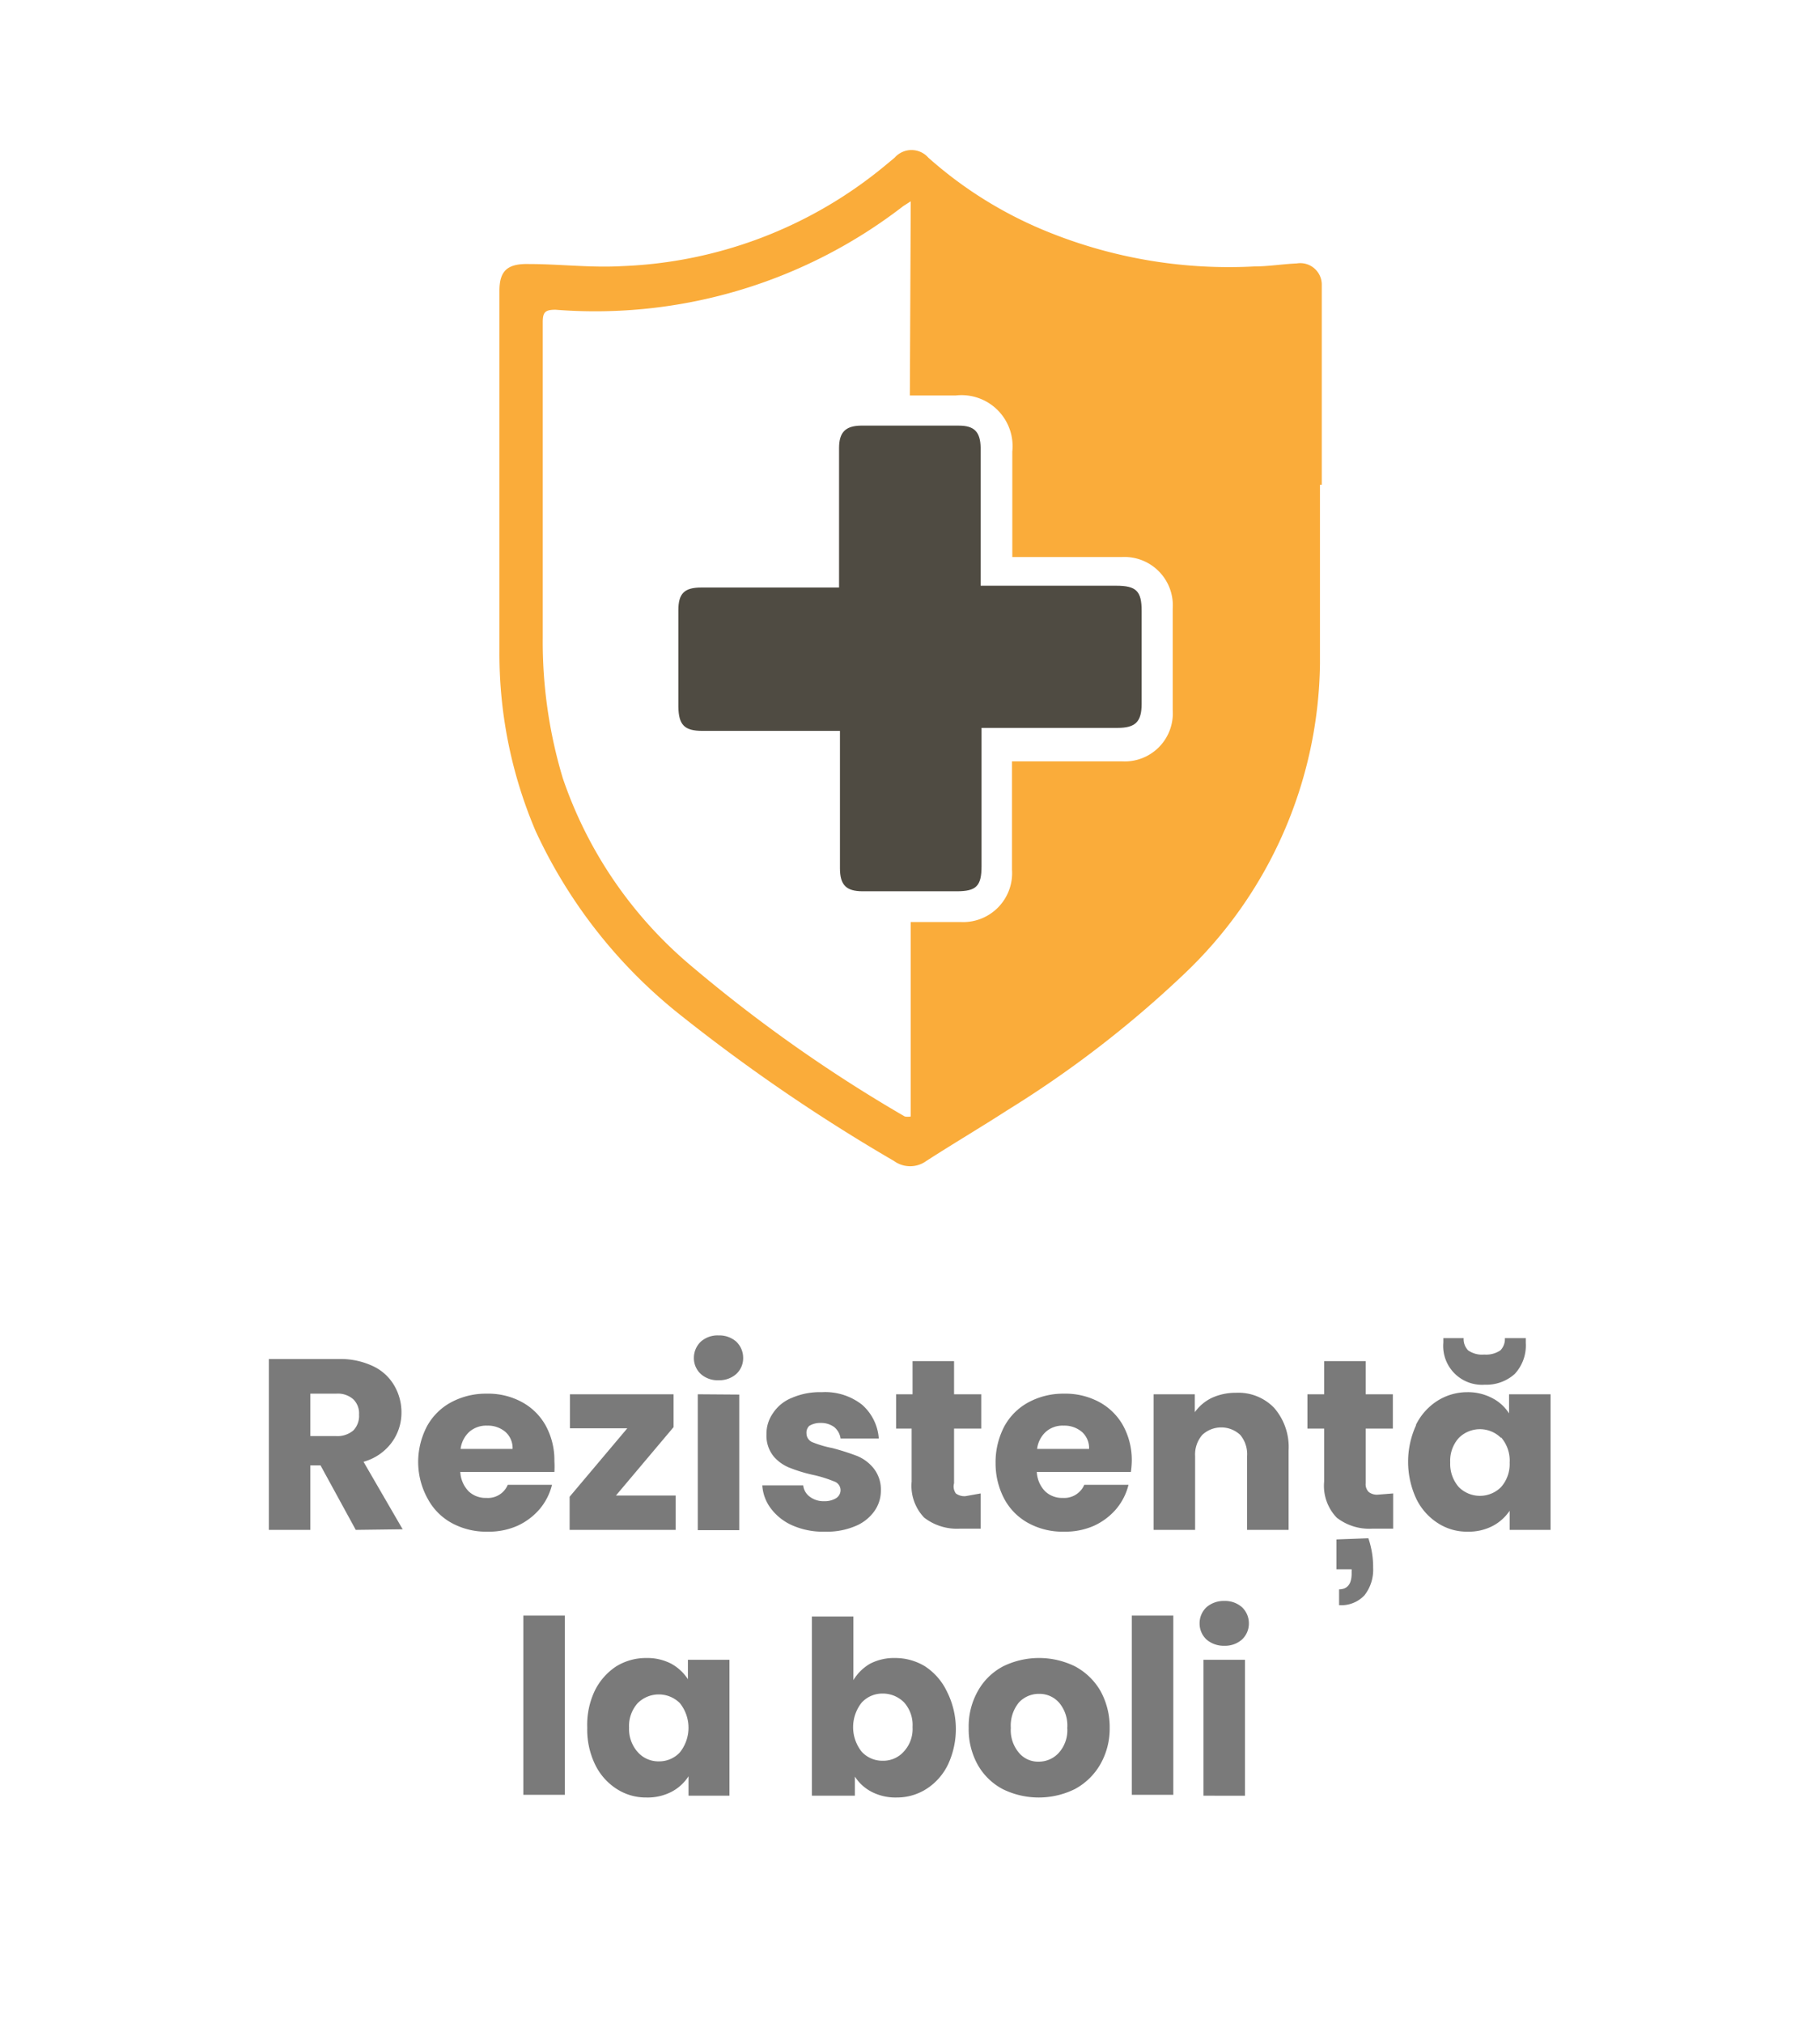 <svg xmlns="http://www.w3.org/2000/svg" id="Layer_1" data-name="Layer 1" viewBox="0 0 60.93 67.74"><defs><style>.cls-1{fill:#faac3a;}.cls-2{fill:#4f4b42;}.cls-3{fill:#7a7a7a;}.cls-4{fill:none;}</style></defs><path class="cls-1" d="M44.19,16.23c0,2,0,4,0,6A14.56,14.56,0,0,1,39.6,32.65a36.11,36.11,0,0,1-5.86,4.51c-.9.58-1.83,1.13-2.73,1.71a.92.92,0,0,1-1.08,0A59.58,59.58,0,0,1,22.8,34a16.9,16.9,0,0,1-4.87-6.18,15.15,15.15,0,0,1-1.21-6c0-4,0-8.06,0-12.08,0-.68.27-.92,1-.9,1,0,2.07.13,3.1.07a14.67,14.67,0,0,0,8.78-3.34l.35-.29a.75.75,0,0,1,1.13,0A13.77,13.77,0,0,0,35.2,7.81,16.12,16.12,0,0,0,42,8.92c.47,0,.94-.08,1.41-.1a.72.72,0,0,1,.84.73c0,.13,0,.26,0,.39v6.29ZM30.49,6.74l-.25.16A16.86,16.86,0,0,1,18.6,10.37c-.35,0-.43.08-.43.42,0,3.52,0,7,0,10.57a15.88,15.88,0,0,0,.67,4.69,14.16,14.16,0,0,0,4.35,6.33,49.45,49.45,0,0,0,7.1,5,.56.56,0,0,0,.2,0V30.87l.41,0c.43,0,.85,0,1.27,0a1.64,1.64,0,0,0,1.71-1.75c0-1.07,0-2.14,0-3.22v-.41h3.68a1.61,1.61,0,0,0,1.7-1.72q0-1.69,0-3.39a1.62,1.62,0,0,0-1.71-1.73c-1.09,0-2.17,0-3.26,0h-.4v-.43c0-1,0-2.07,0-3.1A1.71,1.71,0,0,0,32,13.24c-.5,0-1,0-1.54,0Z"></path><path class="cls-2" d="M28.09,19.66V15c0-.52.21-.74.72-.75H32.1c.52,0,.72.21.73.74v4.62l.44,0h4.1c.67,0,.85.18.85.84v3.11c0,.61-.21.81-.81.81H32.86c0,.17,0,.32,0,.47V29c0,.67-.18.84-.83.84q-1.58,0-3.15,0c-.55,0-.76-.21-.76-.77v-4.6H23.52c-.61,0-.8-.2-.81-.81V20.43c0-.56.2-.76.77-.76h4.61Z"></path><path class="cls-3" d="M11.91,51.22l-1.18-2.16h-.34v2.16H9V45.5h2.34a2.54,2.54,0,0,1,1.15.24,1.61,1.61,0,0,1,.71.65,1.77,1.77,0,0,1,.24.91,1.68,1.68,0,0,1-.33,1,1.75,1.75,0,0,1-.94.64l1.31,2.26Zm-1.52-3.14h.86a.82.82,0,0,0,.58-.19.7.7,0,0,0,.19-.53.66.66,0,0,0-.19-.51.78.78,0,0,0-.58-.19h-.86Z"></path><path class="cls-3" d="M18.56,49.28H15.41a1,1,0,0,0,.28.65.82.82,0,0,0,.59.22.72.72,0,0,0,.72-.44h1.48a2,2,0,0,1-.41.81,2.17,2.17,0,0,1-.74.56,2.35,2.35,0,0,1-1,.2A2.41,2.41,0,0,1,15.14,51a2,2,0,0,1-.82-.82A2.54,2.54,0,0,1,14,49a2.58,2.58,0,0,1,.29-1.24,2,2,0,0,1,.81-.81,2.45,2.45,0,0,1,1.2-.29,2.36,2.36,0,0,1,1.17.28,2,2,0,0,1,.8.79,2.41,2.41,0,0,1,.29,1.19A2.93,2.93,0,0,1,18.56,49.28Zm-1.4-.77a.72.72,0,0,0-.24-.57.9.9,0,0,0-.61-.21.86.86,0,0,0-.59.2.93.93,0,0,0-.3.58Z"></path><path class="cls-3" d="M20.62,50.07h2v1.15H19.07V50.11L21,47.82H19.08V46.68h3.47v1.1Z"></path><path class="cls-3" d="M23.46,46a.72.72,0,0,1-.23-.53.75.75,0,0,1,.23-.55.84.84,0,0,1,.6-.21.85.85,0,0,1,.59.21.75.75,0,0,1,.23.55.72.72,0,0,1-.23.53.85.85,0,0,1-.59.21A.84.84,0,0,1,23.46,46Zm1.29.69v4.54H23.36V46.68Z"></path><path class="cls-3" d="M26.55,51.08a1.81,1.81,0,0,1-.73-.56,1.43,1.43,0,0,1-.3-.79h1.37a.54.54,0,0,0,.22.38.76.76,0,0,0,.48.15.74.74,0,0,0,.4-.1.32.32,0,0,0,.15-.27.31.31,0,0,0-.21-.29,4.34,4.34,0,0,0-.66-.21,5,5,0,0,1-.81-.24,1.36,1.36,0,0,1-.56-.39,1.1,1.1,0,0,1-.24-.74,1.19,1.19,0,0,1,.22-.71,1.35,1.35,0,0,1,.63-.51,2.35,2.35,0,0,1,1-.19,2,2,0,0,1,1.35.42,1.66,1.66,0,0,1,.56,1.13H28.14a.6.6,0,0,0-.21-.38.74.74,0,0,0-.46-.14.69.69,0,0,0-.38.1A.32.32,0,0,0,27,48a.32.32,0,0,0,.21.29,3.55,3.55,0,0,0,.65.19,8.19,8.19,0,0,1,.82.26,1.38,1.38,0,0,1,.56.41,1.14,1.14,0,0,1,.25.75,1.18,1.18,0,0,1-.23.71,1.46,1.46,0,0,1-.64.49,2.43,2.43,0,0,1-1,.18A2.54,2.54,0,0,1,26.55,51.08Z"></path><path class="cls-3" d="M32.83,50v1.18h-.71a1.79,1.79,0,0,1-1.18-.37,1.54,1.54,0,0,1-.42-1.21V47.83H30V46.68h.55V45.57h1.39v1.11h.91v1.15h-.91v1.83A.4.4,0,0,0,32,50a.48.48,0,0,0,.33.09Z"></path><path class="cls-3" d="M37.86,49.28H34.71a1,1,0,0,0,.28.65.82.82,0,0,0,.59.22.73.73,0,0,0,.72-.44h1.48a2,2,0,0,1-.41.81,2.17,2.17,0,0,1-.74.56,2.37,2.37,0,0,1-1,.2A2.39,2.39,0,0,1,34.44,51a2,2,0,0,1-.82-.82A2.54,2.54,0,0,1,33.33,49a2.58,2.58,0,0,1,.29-1.24,2,2,0,0,1,.81-.81,2.44,2.44,0,0,1,1.19-.29,2.39,2.39,0,0,1,1.18.28,2,2,0,0,1,.8.79,2.41,2.41,0,0,1,.29,1.19A2.93,2.93,0,0,1,37.86,49.28Zm-1.4-.77a.72.72,0,0,0-.24-.57.9.9,0,0,0-.61-.21.85.85,0,0,0-.59.2.93.93,0,0,0-.3.58Z"></path><path class="cls-3" d="M42.66,47.14a2,2,0,0,1,.48,1.42v2.66H41.75V48.75a1,1,0,0,0-.23-.71.93.93,0,0,0-1.27,0,1,1,0,0,0-.24.71v2.47H38.62V46.68H40v.6a1.5,1.5,0,0,1,.57-.48,1.92,1.92,0,0,1,.81-.17A1.66,1.66,0,0,1,42.66,47.14Z"></path><path class="cls-3" d="M46.64,50v1.18h-.71a1.77,1.77,0,0,1-1.18-.37,1.54,1.54,0,0,1-.42-1.21V47.83h-.56V46.68h.56V45.57h1.39v1.11h.91v1.15h-.91v1.83a.37.37,0,0,0,.1.29.45.45,0,0,0,.32.09Zm-.83,1.5a3,3,0,0,1,.16,1,1.38,1.38,0,0,1-.29.91,1.06,1.06,0,0,1-.85.33v-.53c.28,0,.42-.18.42-.53v-.14h-.51v-1Z"></path><path class="cls-3" d="M47.4,47.71a2,2,0,0,1,.72-.81,1.87,1.87,0,0,1,1-.29,1.74,1.74,0,0,1,.84.2,1.46,1.46,0,0,1,.56.51v-.64h1.39v4.54H50.54v-.64a1.57,1.57,0,0,1-.57.51,1.74,1.74,0,0,1-.84.19,1.78,1.78,0,0,1-1-.29,2,2,0,0,1-.72-.82,2.94,2.94,0,0,1,0-2.46ZM50.71,46a1.42,1.42,0,0,1-1,.36,1.3,1.3,0,0,1-1.39-1.41v-.15H49a.54.54,0,0,0,.15.41.81.81,0,0,0,.54.14.85.85,0,0,0,.54-.14.54.54,0,0,0,.15-.41h.7v.16A1.4,1.4,0,0,1,50.71,46Zm-.46,2.14a1,1,0,0,0-1.41,0,1.14,1.14,0,0,0-.29.82,1.18,1.18,0,0,0,.29.83,1,1,0,0,0,1.41,0,1.16,1.16,0,0,0,.29-.82A1.18,1.18,0,0,0,50.25,48.12Z"></path><path class="cls-3" d="M18.91,54.09v6H17.52v-6Z"></path><path class="cls-3" d="M19.91,56.61a2.06,2.06,0,0,1,.72-.82,1.89,1.89,0,0,1,1-.28,1.74,1.74,0,0,1,.84.19,1.57,1.57,0,0,1,.56.52v-.65h1.39v4.55H23.05v-.65a1.51,1.51,0,0,1-.57.52,1.74,1.74,0,0,1-.84.19,1.8,1.8,0,0,1-1-.29,2,2,0,0,1-.72-.82,2.68,2.68,0,0,1-.26-1.23A2.65,2.65,0,0,1,19.91,56.61Zm2.85.41a1,1,0,0,0-1.41,0,1.14,1.14,0,0,0-.29.82,1.16,1.16,0,0,0,.29.82.92.92,0,0,0,.71.31.94.94,0,0,0,.7-.3,1.32,1.32,0,0,0,0-1.65Z"></path><path class="cls-3" d="M29.13,55.7a1.74,1.74,0,0,1,.84-.19,1.91,1.91,0,0,1,1,.28,2.06,2.06,0,0,1,.72.82A2.79,2.79,0,0,1,32,57.84a2.82,2.82,0,0,1-.26,1.23,2,2,0,0,1-.72.82,1.83,1.83,0,0,1-1,.29,1.74,1.74,0,0,1-.84-.19,1.46,1.46,0,0,1-.56-.51v.64H27.18v-6h1.39v2.13A1.57,1.57,0,0,1,29.13,55.7ZM30.27,57a1,1,0,0,0-.72-.3.94.94,0,0,0-.7.3,1.32,1.32,0,0,0,0,1.65.94.94,0,0,0,.7.3.92.92,0,0,0,.71-.31,1.11,1.11,0,0,0,.29-.82A1.13,1.13,0,0,0,30.27,57Z"></path><path class="cls-3" d="M33.57,59.9a2.07,2.07,0,0,1-.84-.82,2.44,2.44,0,0,1-.3-1.23,2.4,2.4,0,0,1,.31-1.24,2.07,2.07,0,0,1,.84-.82,2.73,2.73,0,0,1,2.41,0,2.16,2.16,0,0,1,.85.82,2.51,2.51,0,0,1,.31,1.24,2.4,2.4,0,0,1-.32,1.23,2.16,2.16,0,0,1-.85.82,2.73,2.73,0,0,1-2.41,0Zm1.88-1.22a1.13,1.13,0,0,0,.28-.83,1.18,1.18,0,0,0-.27-.84.87.87,0,0,0-.67-.3.91.91,0,0,0-.68.29,1.22,1.22,0,0,0-.27.85,1.17,1.17,0,0,0,.27.83.83.83,0,0,0,.66.3A.9.9,0,0,0,35.45,58.68Z"></path><path class="cls-3" d="M39.28,54.09v6H37.89v-6Z"></path><path class="cls-3" d="M40.39,54.89a.73.73,0,0,1-.23-.54.74.74,0,0,1,.23-.54.88.88,0,0,1,.6-.21.85.85,0,0,1,.59.21.74.74,0,0,1,.23.54.73.73,0,0,1-.23.54.85.85,0,0,1-.59.21A.88.88,0,0,1,40.39,54.89Zm1.29.68v4.55H40.29V55.57Z"></path><rect class="cls-4" width="60.93" height="67.74"></rect></svg>